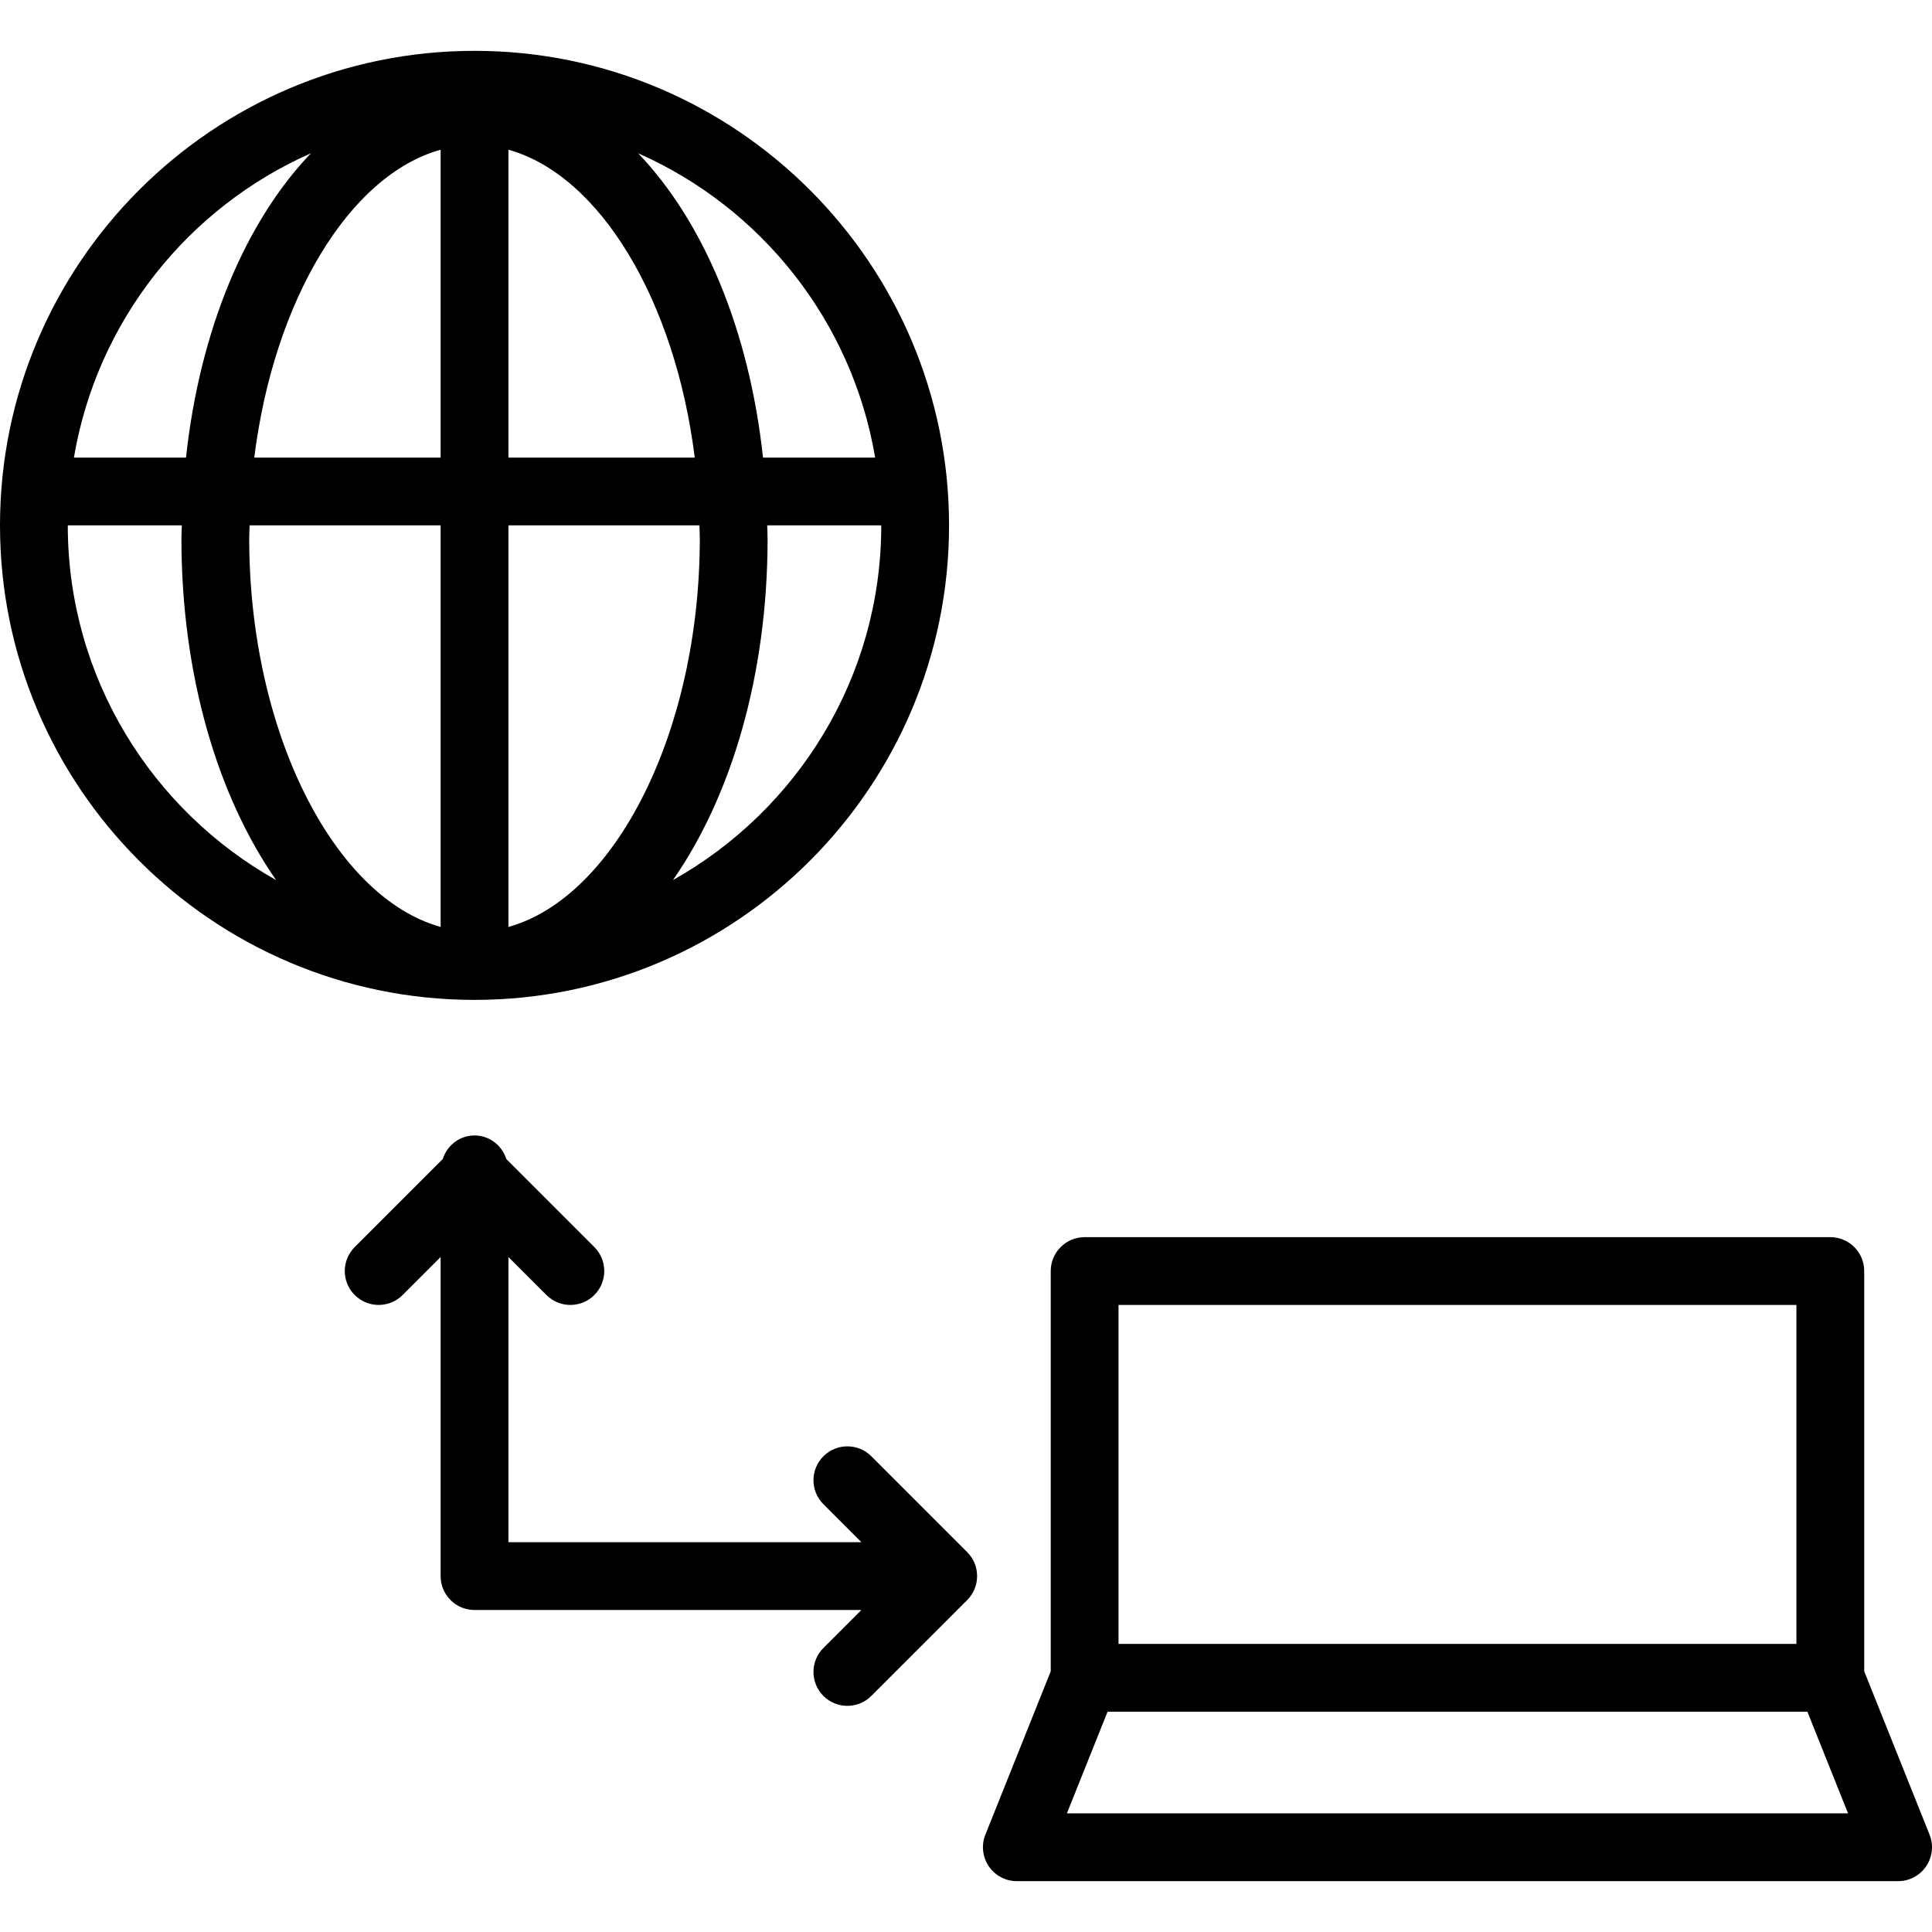 <?xml version="1.0" encoding="iso-8859-1"?>
<!-- Uploaded to: SVG Repo, www.svgrepo.com, Generator: SVG Repo Mixer Tools -->
<svg fill="#000000" height="800px" width="800px" version="1.1" id="Layer_1" xmlns="http://www.w3.org/2000/svg" xmlns:xlink="http://www.w3.org/1999/xlink" 
	 viewBox="0 0 228 228" xml:space="preserve">
<g>
	<g>
		<g>
			<path d="M112,62c0-30.879-25.121-56-56-56C25.121,6,0,31.121,0,62c0,30.879,25.121,56,56,56S112,92.879,112,62z M79.416,103.861
				c6.884-9.892,11.17-24.16,11.17-40.33c0-0.518-0.039-1.017-0.048-1.531H104C104,79.965,94.066,95.633,79.416,103.861z
				 M103.278,54H90.044C88.415,38.907,83,26.11,75.302,18.085C89.827,24.494,100.558,37.892,103.278,54z M60,17.67
				C70.792,20.666,79.674,35.452,81.989,54H60V17.67z M60,62h22.54c0.01,0.512,0.046,1.015,0.046,1.531
				c0,22.812-9.996,42.362-22.586,45.858V62z M36.695,18.086C28.997,26.112,23.582,38.908,21.952,54H8.722
				C11.442,37.893,22.172,24.496,36.695,18.086z M8,62h13.458c-0.009,0.514-0.048,1.014-0.048,1.531
				c0,16.168,4.286,30.436,11.17,40.328C17.933,95.631,8,79.964,8,62z M52,109.39c-12.592-3.495-22.59-23.046-22.59-45.858
				c0-0.517,0.036-1.02,0.046-1.532H52V109.39z M52,54H30.007C32.322,35.451,41.205,20.665,52,17.669V54z"/>
			<path d="M227.715,216.516L220,197.228V150c0-2.211-1.789-4-4-4h-88c-2.211,0-4,1.789-4,4v47.228l-7.715,19.287
				c-0.492,1.23-0.34,2.629,0.402,3.726C117.434,221.34,118.672,222,120,222h104c1.328,0,2.566-0.66,3.312-1.758
				C228.055,219.144,228.207,217.746,227.715,216.516z M132,154h80v40h-80V154z M125.906,214l4.801-12h82.586l4.801,12H125.906z"/>
			<path d="M102.828,171.859c-1.562-1.562-4.094-1.562-5.656,0c-1.562,1.562-1.562,4.094,0,5.656l4.485,4.484H60v-33.656
				l4.484,4.484c0.781,0.781,1.805,1.172,2.828,1.172s2.047-0.391,2.828-1.172c1.562-1.562,1.562-4.094,0-5.656l-10.385-10.385
				C59.236,135.18,57.78,134,56,134c-1.78,0-3.236,1.18-3.755,2.786l-10.386,10.386c-1.562,1.562-1.562,4.094,0,5.656
				s4.094,1.562,5.656,0L52,148.344V186c0,2.211,1.789,4,4,4h45.656l-4.484,4.484c-1.562,1.562-1.562,4.094,0,5.656
				c0.781,0.781,1.805,1.172,2.828,1.172s2.047-0.391,2.828-1.172l11.312-11.312c1.562-1.562,1.562-4.094,0-5.656L102.828,171.859z"
				/>
		</g>
	</g>
</g>
</svg>